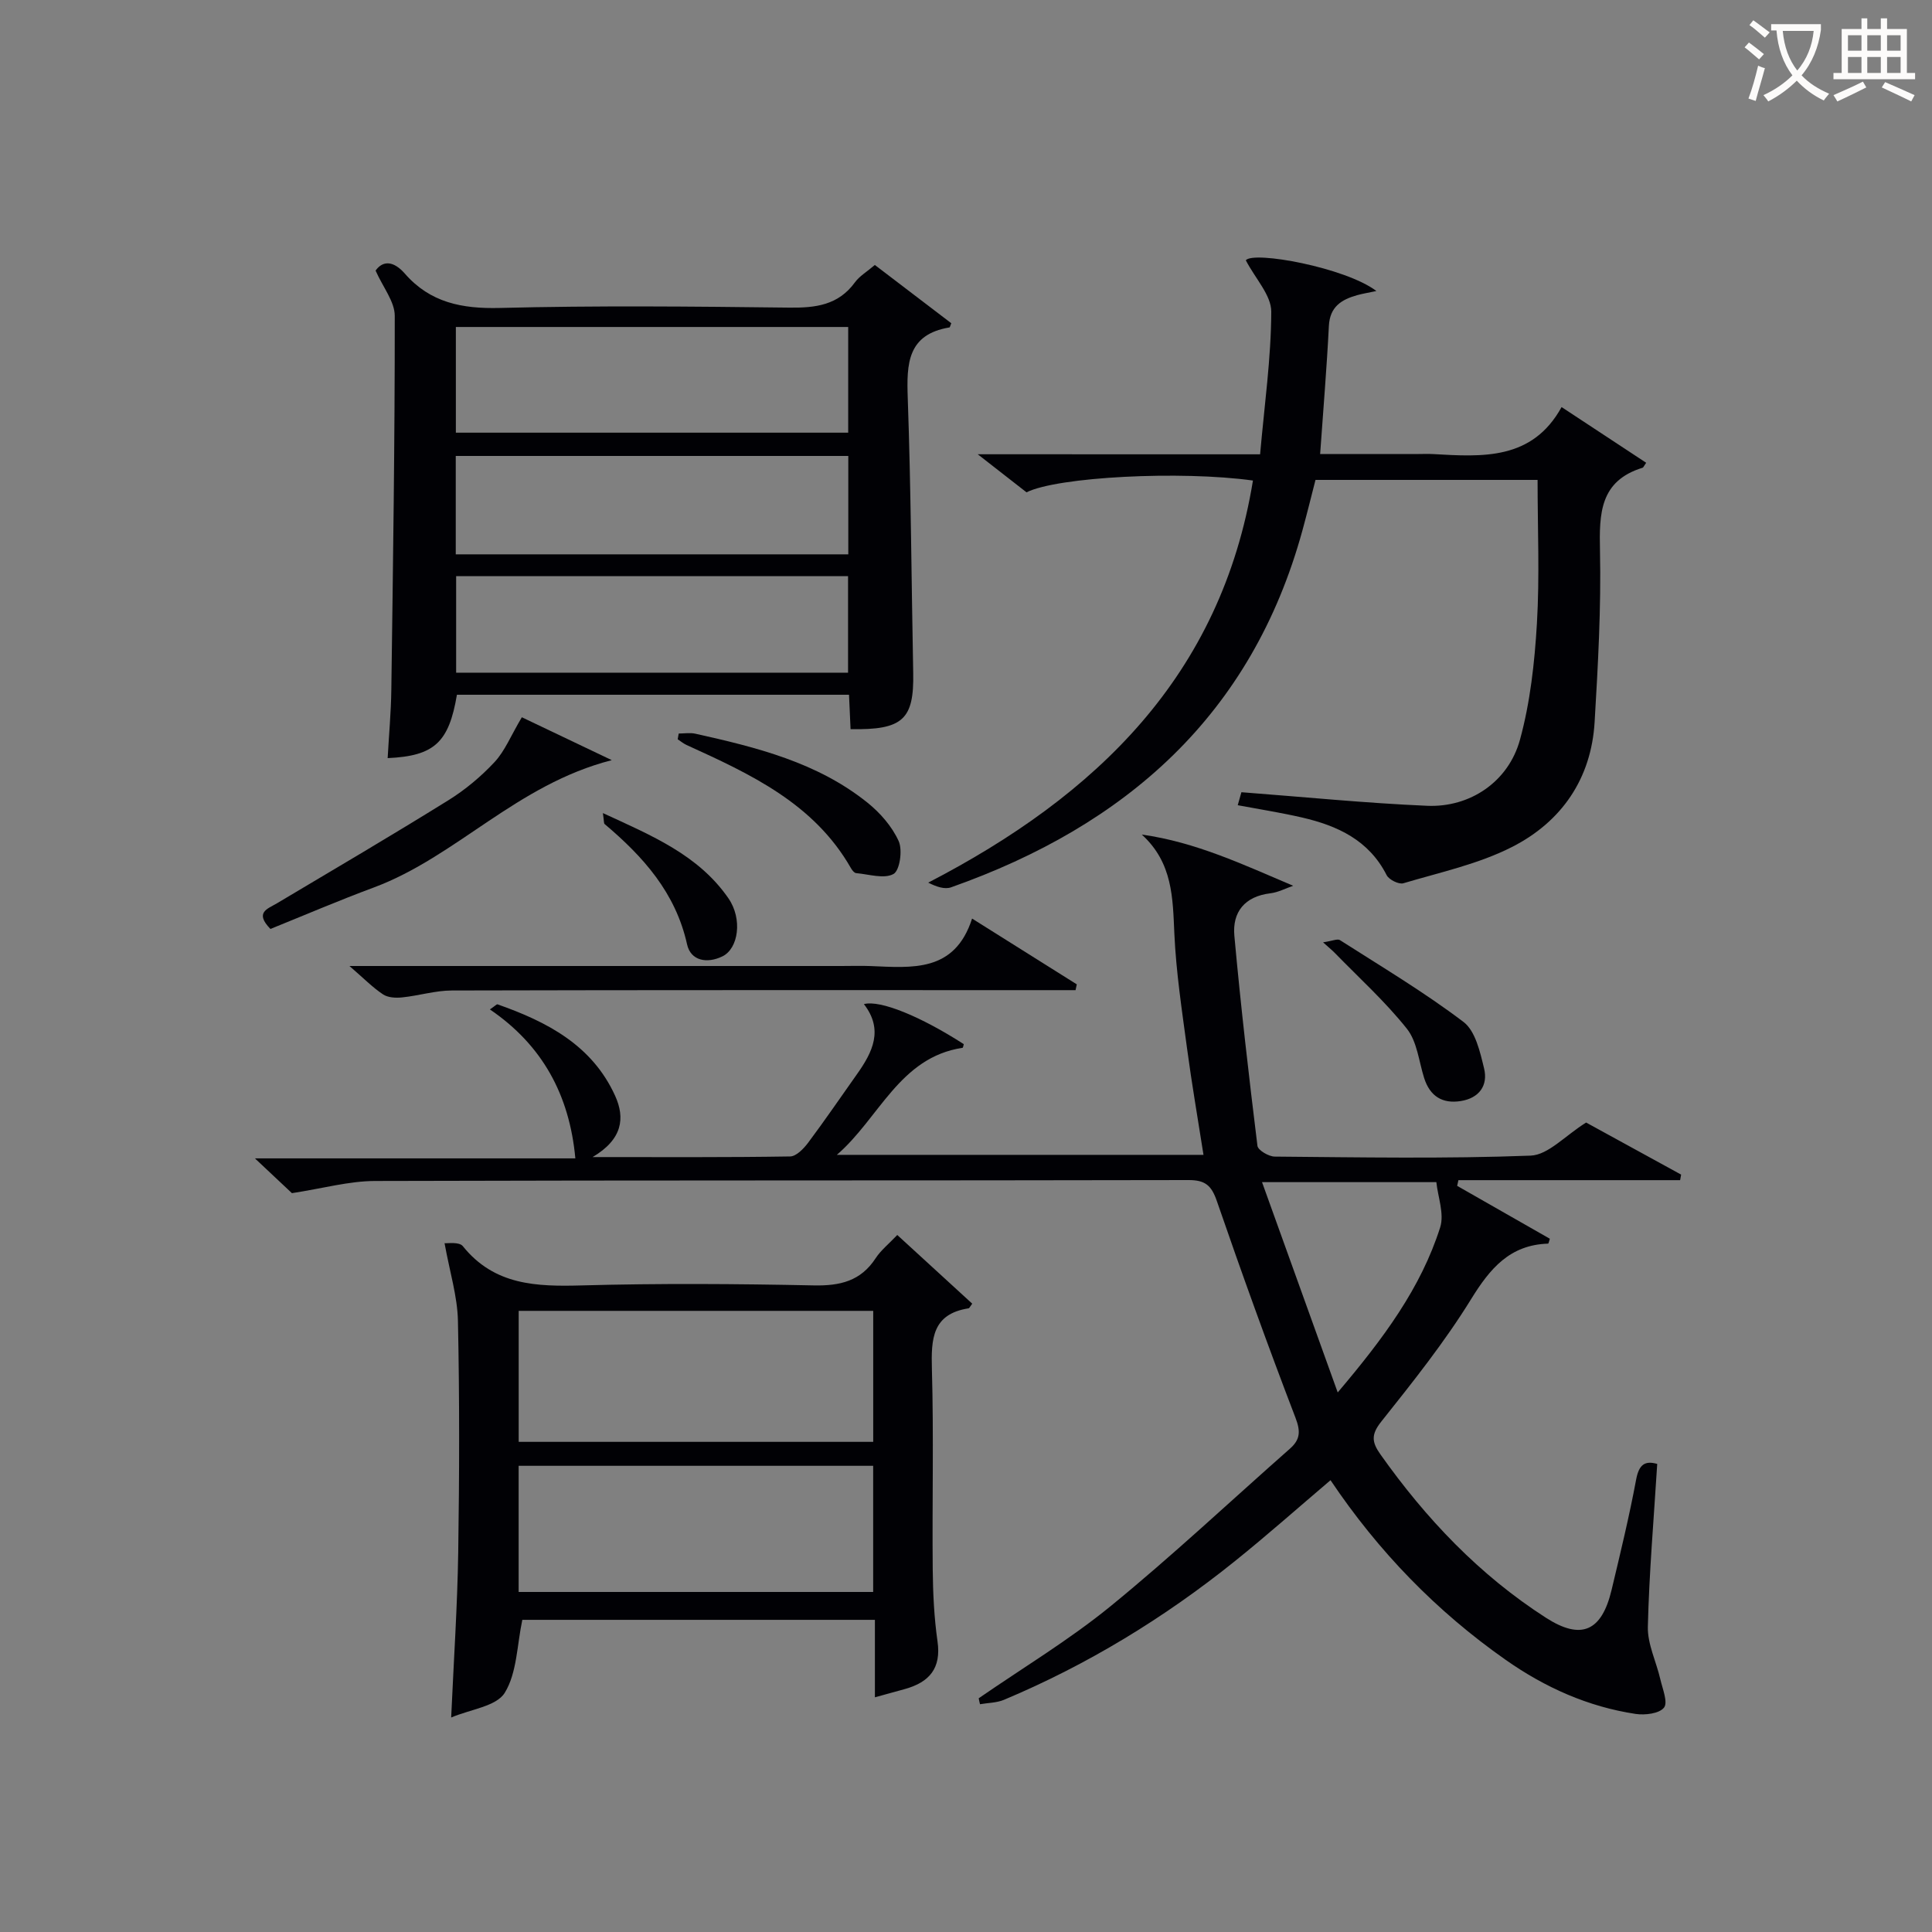 <svg enable-background="new 0 0 400 400" viewBox="0 0 400 400" xmlns="http://www.w3.org/2000/svg"><rect x="0" y="0" width="400" height="400" fill="#808080" stroke="none"/><g fill="#010105"><path d="m202.63 351.61c9.14-6.31 18.73-12.07 27.31-19.07 12.75-10.41 24.77-21.71 37.12-32.6 2.13-1.88 2.25-3.55 1.16-6.4-5.7-14.86-11.1-29.84-16.29-44.89-1.11-3.22-2.41-4.34-5.86-4.33-56.16.12-112.32.02-168.47.19-5.36.02-10.71 1.53-17.16 2.52-1.58-1.49-4.18-3.93-7.66-7.2h66.34c-1.21-13.15-6.85-23.46-17.69-30.84 1.08-.73 1.41-1.12 1.58-1.05 10.22 3.59 19.58 8.44 24.34 18.92 2.09 4.6 1.56 9.02-4.66 12.7 14.71 0 27.81.08 40.9-.13 1.27-.02 2.79-1.6 3.71-2.82 3.49-4.66 6.77-9.48 10.14-14.23 3.22-4.54 5.54-9.19 1.42-14.49 3.41-.9 11.83 2.59 20.68 8.29-.08.26-.14.74-.26.76-13.06 1.97-17.24 14.59-26.02 22.16h75.91c-1.15-7.37-2.42-14.67-3.4-22-1.06-7.9-2.27-15.82-2.63-23.76-.34-7.43-.32-14.7-6.74-20.55 11.18 1.56 21 6.22 31.34 10.6-1.58.54-3.12 1.37-4.74 1.56-5.3.64-7.88 3.88-7.44 8.78 1.32 14.53 3 29.03 4.78 43.5.11.91 2.33 2.22 3.58 2.23 17.66.15 35.34.47 52.98-.2 3.64-.14 7.13-4.13 11.49-6.85 5.94 3.25 12.81 7.02 19.67 10.78-.07.38-.14.77-.21 1.15-15.3 0-30.6 0-45.9 0-.09.39-.17.79-.26 1.18 6.41 3.66 12.81 7.31 19.19 10.95-.16.46-.25 1.01-.37 1.01-7.94.26-12.02 5.15-15.95 11.52-5.48 8.88-12.05 17.12-18.57 25.31-2.13 2.67-2.01 4.23-.19 6.8 9.43 13.32 20.47 24.96 34.27 33.83 7.25 4.66 11.53 2.89 13.59-5.76 1.81-7.58 3.65-15.17 5.08-22.83.58-3.11 1.79-4 4.37-3.26-.7 11.29-1.67 22.48-1.94 33.69-.09 3.61 1.75 7.26 2.59 10.92.46 1.99 1.61 4.77.75 5.85-.99 1.24-3.93 1.59-5.87 1.3-9.86-1.49-18.75-5.47-26.9-11.19-14.33-10.06-26.33-22.4-36.27-37.2-6.72 5.71-13.15 11.42-19.85 16.8-14.6 11.73-30.47 21.41-47.76 28.67-1.51.63-3.3.62-4.96.91-.1-.38-.19-.8-.27-1.23zm58.66-106.86c5.33 14.8 10.28 28.57 15.67 43.54 9.56-11.28 17.23-21.66 21.21-34.17.89-2.8-.47-6.31-.79-9.37-12.17 0-23.41 0-36.09 0z"/><path d="m260.89 94.06c.91-10.33 2.28-19.93 2.31-29.53.01-3.4-3.27-6.81-5.27-10.64 1.56-1.98 20.61 1.49 27.04 6.36-1.7.36-2.86.55-3.98.86-3.25.91-5.66 2.39-5.86 6.37-.43 8.62-1.16 17.23-1.81 26.52h20.36c1 0 2-.05 3 .01 10.25.58 20.54 1.31 26.63-9.73 6.33 4.17 11.92 7.85 17.51 11.53-.52.76-.59.98-.71 1.02-8.9 2.73-9.02 9.48-8.85 17.24.25 11.79-.41 23.62-1.11 35.4-.69 11.77-6.86 20.66-17.05 25.86-6.99 3.57-14.94 5.27-22.55 7.54-.94.28-2.98-.74-3.46-1.68-3.68-7.25-10.17-10.23-17.5-11.93-4.36-1.01-8.8-1.7-13.33-2.55.33-1.15.63-2.24.76-2.69 13.03.99 25.71 2.26 38.43 2.81 8.91.39 16.87-4.98 19.25-13.7 2.12-7.75 3.02-15.95 3.5-24.01.58-9.77.14-19.59.14-29.76-15.2 0-30.28 0-45.98 0-.84 3.25-1.72 6.87-2.71 10.47-10.48 38.18-36.5 61.08-72.74 73.88-1.31.46-2.97-.08-4.73-.97 34.86-18.06 60.63-42.85 67.23-83.25-14.97-2.08-40.46-.77-46.88 2.44-2.98-2.33-6.05-4.72-10.1-7.88 20.09.01 38.98.01 58.46.01z"/><path d="m176.1 150.96c-.11-2.45-.2-4.58-.32-7.12-27.15 0-54.17 0-81.18 0-1.66 9.87-4.66 12.68-14.34 13.12.26-4.75.7-9.47.76-14.2.35-25.79.73-51.58.71-77.37 0-2.94-2.42-5.87-3.97-9.37 1.58-2.21 3.81-1.95 6.07.64 5.24 6 11.81 7.29 19.62 7.1 19.97-.51 39.96-.31 59.95-.07 5.45.07 10.16-.5 13.61-5.24.95-1.3 2.48-2.19 4.12-3.59 5.28 4.02 10.6 8.08 15.82 12.06-.25.62-.29.86-.37.87-8.72 1.45-8.89 7.51-8.64 14.61.67 18.95.76 37.92 1.13 56.88.19 9.66-2.12 11.89-12.97 11.68zm-81.72-83.26v21.88h81.23c0-7.5 0-14.58 0-21.88-27.21 0-54.11 0-81.23 0zm81.25 47.07c0-7.18 0-13.77 0-20.37-27.32 0-54.33 0-81.27 0v20.37zm-.05 24.5c0-6.87 0-13.42 0-19.99-27.25 0-54.15 0-81.14 0v19.99z"/><path d="m185.77 255.69c5.4 4.95 10.49 9.61 15.52 14.22-.53.72-.61.94-.73.96-7.57 1.17-7.79 6.34-7.62 12.58.39 13.81.04 27.65.17 41.47.05 4.97.29 9.98.99 14.9.81 5.59-1.7 8.45-6.69 9.86-1.88.53-3.77 1.04-6.27 1.73 0-5.57 0-10.63 0-16.04-24.86 0-49.22 0-73 0-1.12 5.29-1.1 10.99-3.64 15.11-1.74 2.81-7.06 3.4-11.09 5.11.54-12.02 1.29-23.1 1.46-34.18.24-15.99.28-31.98-.06-47.97-.11-5.05-1.69-10.08-2.77-16.05.54.07 3.01-.34 3.78.61 6.55 8.15 15.29 8.39 24.7 8.13 15.98-.44 31.98-.33 47.96 0 5.43.11 9.71-.88 12.8-5.61 1.07-1.65 2.69-2.93 4.49-4.83zm-4.98 15.71c-24.82 0-49.16 0-73.4 0v27.12h73.4c0-9.21 0-17.99 0-27.12zm-.01 32.08c-24.83 0-49.16 0-73.4 0v26.12h73.4c0-8.85 0-17.31 0-26.12z"/><path d="m72.35 200h101.86c2 0 4-.07 6 .01 8.59.34 17.44 1.39 21.05-9.83 7.84 4.93 14.76 9.27 21.68 13.62-.09.4-.17.8-.26 1.2-1.73 0-3.46 0-5.18 0-41.32 0-82.64-.04-123.96.07-3.42.01-6.83 1.08-10.27 1.43-1.31.14-2.94.06-3.96-.62-2.16-1.43-4-3.32-6.96-5.88z"/><path d="m55.99 192.33c-3.33-3.43-.62-4.14 1.35-5.31 11.85-7.05 23.74-14.04 35.45-21.31 3.5-2.17 6.78-4.91 9.59-7.92 2.14-2.29 3.37-5.43 5.66-9.29 5.05 2.41 11.24 5.36 18.62 8.88-19.71 5.05-32.13 19.97-49.23 26.35-7.28 2.7-14.43 5.77-21.44 8.6z"/><path d="m140.52 151.87c1.14 0 2.33-.21 3.42.03 12.67 2.82 25.28 5.94 35.67 14.29 2.63 2.11 5.08 4.93 6.45 7.95.84 1.86.23 6.09-1.07 6.81-1.96 1.08-5.11.05-7.74-.18-.38-.03-.82-.59-1.06-1.01-7.66-13.44-20.83-19.5-34.05-25.52-.65-.3-1.22-.78-1.83-1.18.07-.39.14-.79.21-1.19z"/><path d="m273.93 195.1c1.9-.28 2.97-.79 3.49-.46 8.62 5.51 17.44 10.77 25.58 16.94 2.47 1.87 3.43 6.2 4.26 9.61.87 3.56-1.03 6.17-4.82 6.77-3.82.61-6.4-1.01-7.59-4.78-1.09-3.45-1.45-7.53-3.57-10.19-4.48-5.63-9.89-10.52-14.93-15.7-.44-.46-.94-.86-2.42-2.19z"/><path d="m124.82 168.34c10.18 4.69 19.8 8.68 25.99 17.64 2.97 4.3 2.07 10.41-1.23 12.02-3.21 1.57-6.58.92-7.33-2.48-2.38-10.72-9.1-18.18-17.08-24.92-.17-.15-.1-.6-.35-2.26z"/></g><path d="m362.1 8.8c1.1.8 2.1 1.6 3.1 2.4l-1 1.1c-1.3-1.1-2.3-2-3-2.5zm1.9 4.8c.5.2.9.4 1.4.5-.6 2.3-1.3 4.5-1.9 6.8l-1.5-.5c.8-2.1 1.4-4.3 2-6.8zm-1-9.4c1.3.9 2.4 1.8 3.4 2.5l-1 1.1c-1.4-1.2-2.4-2.1-3.2-2.6zm3.7 2.2v-1.4h10.3v1.2c-.5 3.6-1.8 6.8-4 9.4 1.5 1.6 3.4 2.8 5.7 3.8-.3.4-.7.8-1.1 1.4-2.3-1.1-4.1-2.5-5.6-4.1-1.6 1.6-3.6 3.1-5.9 4.3-.3-.5-.7-.9-1-1.3 2.4-1.1 4.4-2.5 6-4.1-1.9-2.5-3-5.6-3.3-9.3h-1.1zm8.8 0h-6.4c.3 3.3 1.3 6 3 8.2 2-2.3 3.1-5.1 3.4-8.2z" fill="#fcfbfa"/><path d="m385.3 3.8h1.3v2.2h2.8v-2.2h1.3v2.2h4.1v9.1h1.7v1.3h-16.9v-1.3h1.7v-9.1h4.1v-2.2zm.4 13.1.7 1.2c-1.8.9-3.8 1.9-6 2.9-.2-.4-.5-.8-.8-1.3 2.3-1 4.3-1.9 6.1-2.8zm-3.1-6.4h2.8v-3.2h-2.8zm0 4.6h2.8v-3.3h-2.8zm4-4.6h2.8v-3.2h-2.8zm0 4.6h2.8v-3.3h-2.8zm3.7 1.9c2.1.9 4.1 1.8 6.1 2.7l-.7 1.3c-2.2-1.1-4.2-2-6.1-2.9zm3.2-9.7h-2.8v3.2h2.8zm-2.8 7.8h2.8v-3.3h-2.8z" fill="#fcfbfa"/></svg>